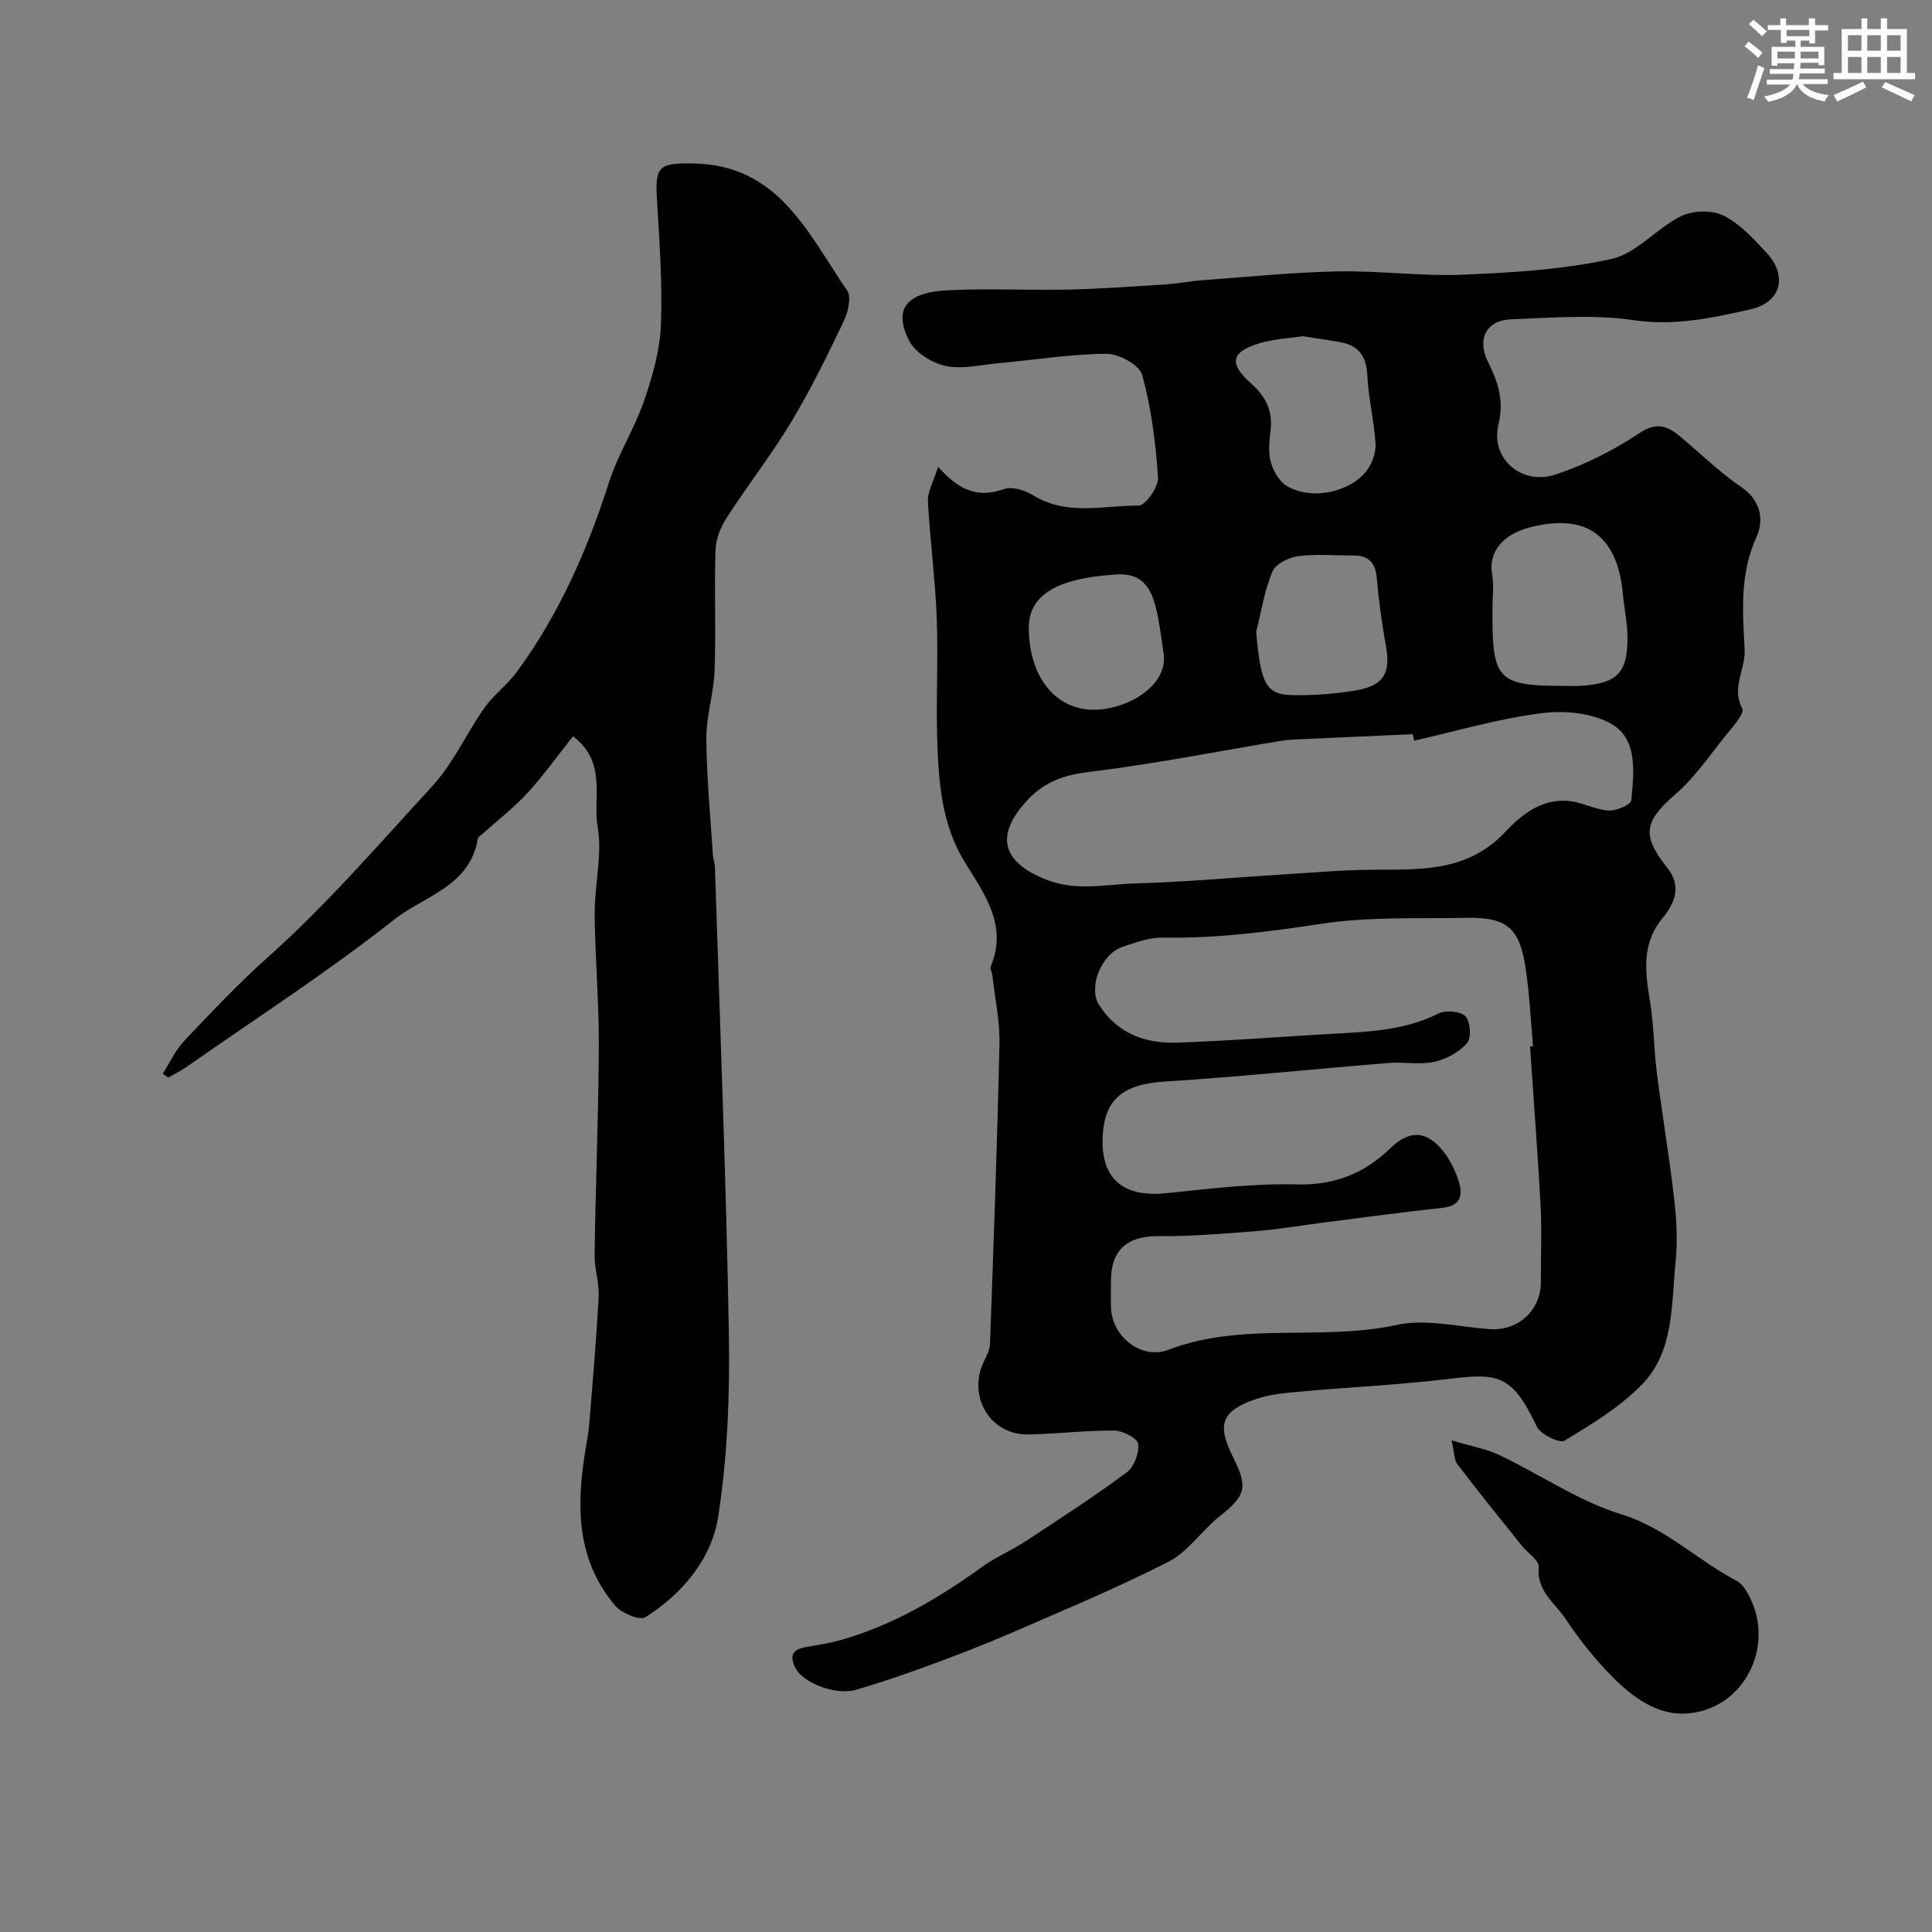 <svg enable-background="new 0 0 400 400" viewBox="0 0 400 400" xmlns="http://www.w3.org/2000/svg"><rect x="0" y="0" width="400" height="400" fill="#808080" stroke="none"/><g fill="#010103"><path d="m194.22 96.65c4.63 5.24 8.58 6.4 13.66 4.6 1.67-.59 4.33.25 6.01 1.29 6.97 4.32 14.57 2.1 21.87 2.13 1.4 0 4.13-3.87 4-5.8-.48-7.14-1.39-14.36-3.28-21.24-.57-2.07-4.86-4.4-7.43-4.38-7.52.06-15.03 1.28-22.55 1.98-3.6.33-7.39 1.27-10.78.52-2.8-.62-6.23-2.75-7.48-5.19-3.34-6.5-.65-10.03 7.94-10.46 8.35-.42 16.73.03 25.1-.15 6.6-.14 13.2-.63 19.8-1.05 2.61-.17 5.2-.69 7.81-.88 9.36-.68 18.71-1.64 28.08-1.83 8.61-.17 17.26 1.04 25.85.68 10.32-.43 20.78-1.04 30.81-3.25 5.19-1.14 9.35-6.37 14.41-8.86 2.43-1.2 6.38-1.31 8.76-.14 3.42 1.69 6.25 4.81 8.93 7.69 4.45 4.8 3.04 10.3-3.29 11.73-7.89 1.78-15.7 3.49-24.17 2.25-8.32-1.22-16.97-.51-25.45-.18-5.07.19-7.07 4.09-4.79 8.71 2.06 4.18 3.44 8 2.21 13.06-1.72 7.07 4.81 12.73 11.91 10.34 6.04-2.03 11.94-4.99 17.25-8.53 3.74-2.49 5.97-1.42 8.66.85 4.15 3.49 8.07 7.31 12.52 10.36 4.1 2.8 4.62 6.93 3.09 10.26-3.53 7.66-2.85 15.55-2.46 23.36.2 4.08-2.83 7.86-.48 12.2.52.96-2.04 3.8-3.45 5.56-3.33 4.15-6.38 8.68-10.35 12.12-6.46 5.6-7.19 8.45-1.7 15.31 3.07 3.84 1.34 7.51-.91 10.23-4.55 5.51-3.7 11.29-2.69 17.48.79 4.86.78 9.84 1.41 14.73 1.11 8.73 2.59 17.42 3.59 26.17.49 4.27.72 8.68.28 12.94-.91 8.86-.24 18.54-7.02 25.45-4.55 4.64-10.35 8.17-15.97 11.56-1.03.62-4.99-1.31-5.75-2.93-5.38-11.44-8.46-11-19.48-9.71-9.66 1.13-19.39 1.57-29.08 2.45-3.24.29-6.59.55-9.62 1.6-7.17 2.46-8.09 5.25-4.65 12.11 3.11 6.2 2.54 7.89-2.87 12.18-3.67 2.91-6.45 7.27-10.47 9.33-10.56 5.4-21.54 9.96-32.43 14.7-5.52 2.4-11.14 4.57-16.79 6.65-5.12 1.89-10.29 3.66-15.52 5.2-4.25 1.25-11.05-1.48-12.56-4.49-1.2-2.39-.78-3.78 1.91-4.3 2.4-.47 4.84-.77 7.19-1.43 10.86-3.04 20.4-8.64 29.48-15.18 2.9-2.09 6.26-3.51 9.26-5.48 7-4.6 14.04-9.16 20.76-14.15 1.51-1.12 2.59-4.03 2.34-5.9-.16-1.16-3.2-2.72-4.95-2.74-5.93-.04-11.85.7-17.79.81-7.92.15-12.69-7.93-9.16-15.19.55-1.13 1.19-2.37 1.23-3.59.74-20.7 1.5-41.39 1.96-62.1.1-4.71-.94-9.45-1.47-14.18-.07-.63-.53-1.38-.33-1.87 3.6-8.55-1.48-15.17-5.41-21.61-4.43-7.25-5.24-15.1-5.6-23.05-.42-9.15.16-18.34-.18-27.49-.3-8.05-1.4-16.06-1.82-24.11-.11-1.97 1.12-4 2.1-7.15zm122.56 120.01c.21-.02.42-.03.62-.05-.47-5.25-.72-10.52-1.47-15.73-1.25-8.78-3.82-11.01-12.41-10.85-9.95.19-20.03-.27-29.8 1.21-10.95 1.66-21.8 3.08-32.9 2.88-2.83-.05-5.76 1-8.5 1.95-4.37 1.53-7.02 8.4-4.8 11.93 3.76 5.98 9.62 8.09 16.21 7.87 10.87-.37 21.72-1.25 32.58-1.86 7.36-.41 14.67-.72 21.51-4.18 1.49-.75 4.59-.47 5.61.6 1.03 1.08 1.24 4.49.3 5.55-1.65 1.87-4.32 3.33-6.8 3.87-3.03.65-6.31-.03-9.46.23-15.4 1.24-30.78 2.87-46.19 3.83-9.07.56-13.02 3.88-13 12.59.02 7.84 4.65 11.39 13.01 10.55 9.01-.91 18.07-2.06 27.08-1.83 7.88.2 14.01-2.18 19.51-7.51 4.09-3.97 7.75-3.58 11.16.95 1.25 1.66 2.22 3.65 2.88 5.63.99 2.96.73 5.35-3.31 5.78-7.96.85-15.89 1.94-23.83 2.95-4.87.62-9.72 1.46-14.6 1.86-6.77.55-13.57 1.11-20.35 1.05-6.37-.05-9.81 2.81-9.82 9.26 0 1.83-.04 3.67.01 5.5.15 5.99 6.27 10.92 11.88 8.77 15.34-5.89 31.66-1.74 47.29-5.15 6.06-1.32 12.8.41 19.22.87 5.91.43 10.65-3.91 10.61-9.84-.03-5.19.22-10.4-.05-15.57-.6-11.07-1.45-22.09-2.19-33.11zm-23.99-63.31c-.1-.45-.2-.9-.3-1.35-7.43.33-14.86.66-22.28 1.01-1.65.08-3.31.09-4.94.36-13.19 2.18-26.32 4.82-39.57 6.42-5.25.63-9.29 1.93-12.93 5.82-6.85 7.3-5.42 12.89 3.92 16.54 6.21 2.43 12.26.92 18.34.76 10.2-.28 20.39-1.23 30.58-1.86 6.27-.39 12.54-.95 18.81-.98 9.91-.05 19.58.44 27.37-7.97 3.45-3.72 8.22-7.36 14.36-6.05 2.38.51 4.7 1.7 7.07 1.76 1.56.04 4.44-1.24 4.53-2.14.52-5.55 1.31-12.28-3.66-15.5-3.91-2.52-9.95-3.13-14.78-2.53-8.94 1.1-17.69 3.72-26.52 5.71zm16.21-27.36v1.99c0 12.53 1.49 14.01 14.06 14.02 1.5 0 3 .09 4.49-.02 7.33-.53 9.49-2.77 9.4-10.17-.03-2.93-.67-5.84-.94-8.77-1.13-12.23-7.64-16.94-19.45-13.8-4.88 1.3-8.53 4.61-7.62 9.78.39 2.26.06 4.64.06 6.97zm-39.3-56.38c-2.92.45-5.91.58-8.7 1.39-6.07 1.77-6.72 4.15-2.06 8.31 3.14 2.79 4.64 5.76 4.1 9.94-.28 2.13-.47 4.44.08 6.45.5 1.81 1.7 3.92 3.23 4.87 5.06 3.12 13.44 1.38 16.79-3.38 1.05-1.48 1.77-3.64 1.65-5.42-.31-4.7-1.48-9.35-1.7-14.05-.19-3.96-1.79-6.19-5.6-6.87-2.55-.47-5.13-.82-7.79-1.24zm-9.62 61.2c.92 10.66 1.98 13.02 7.5 13.11 4.4.07 8.86-.25 13.2-.99 5.71-.97 7.14-3.57 6.18-9.06-.82-4.65-1.5-9.34-1.89-14.03-.27-3.24-1.59-4.86-4.88-4.84-3.82.03-7.69-.34-11.44.15-1.94.26-4.65 1.61-5.31 3.18-1.64 3.94-2.31 8.29-3.36 12.48zm-29.8-11.81c-10.91.81-17.31 3.86-17.28 11.05.05 10.24 5.73 17.27 14.12 16.88 6.83-.32 14.73-5.15 13.79-11.61-1.53-10.63-1.96-17.29-10.63-16.32z"/><path d="m118.64 152.44c-3.33 4.18-6.18 8.2-9.48 11.79-2.8 3.04-6.13 5.59-9.22 8.37-.37.33-.96.66-1.02 1.06-1.58 9.83-11.12 11.85-17.3 16.72-13.81 10.89-28.64 20.47-43.07 30.56-1.18.82-2.49 1.45-3.74 2.17-.37-.27-.74-.54-1.11-.81 1.47-2.3 2.63-4.9 4.48-6.84 5.61-5.93 11.23-11.88 17.31-17.31 12.26-10.95 22.96-23.38 34.04-35.42 4.33-4.7 7.02-10.87 10.75-16.16 1.89-2.69 4.69-4.72 6.65-7.37 8.8-11.93 14.66-25.29 19.17-39.38 1.86-5.8 5.28-11.09 7.26-16.87 1.75-5.08 3.28-10.47 3.48-15.78.33-8.77-.35-17.59-.85-26.37-.37-6.5.72-7.03 7.37-6.96 17.9.2 23.92 14.53 32.03 26.3.94 1.37.17 4.55-.74 6.44-3.35 7.02-6.77 14.04-10.78 20.69-4.11 6.83-9.05 13.15-13.38 19.86-1.26 1.95-2.28 4.43-2.35 6.7-.28 8.32.11 16.66-.19 24.98-.17 4.71-1.74 9.4-1.71 14.09.05 8.06.85 16.12 1.36 24.18.05.81.4 1.61.42 2.41 1.02 32.12 2.31 64.24 2.88 96.37.22 12.68-.26 25.53-2.18 38.04-1.35 8.81-7.38 16.04-15.11 20.93-1.17.74-4.91-.84-6.23-2.39-8.3-9.76-8.05-21.28-6.04-33.04.28-1.61.56-3.23.69-4.85.69-8.69 1.46-17.37 1.91-26.07.15-2.9-.89-5.86-.84-8.78.22-14.43.81-28.86.88-43.29.04-9.1-.79-18.19-.86-27.29-.04-5.95 1.61-12.08.63-17.81-1.08-6.07 2.03-13.43-5.11-18.87z"/><path d="m300.54 298.21c4.05 1.22 7.23 1.77 10.03 3.11 8.39 4 16.28 9.49 25.05 12.18 9.28 2.85 15.78 9.55 23.94 13.79 1.06.55 1.88 1.85 2.49 2.97 5.69 10.61-1.08 23.84-13 24.51-6.12.34-11.17-3.51-15.34-7.72-3.56-3.6-6.75-7.65-9.56-11.86-2.21-3.3-6.04-5.78-5.58-10.76.12-1.35-2.29-2.91-3.5-4.41-4.47-5.58-8.97-11.14-13.31-16.83-.7-.91-.63-2.4-1.22-4.98z"/></g><path d="m361.2 9.6.8-1c.9.7 1.9 1.4 2.9 2.3l-.9 1.1c-1-1-2-1.8-2.8-2.4zm.5 10.6c.9-2.1 1.6-4.3 2.3-6.7.4.2.8.4 1.3.6-.7 2.1-1.5 4.3-2.2 6.6zm.4-15.2.9-.9c1 .8 2 1.6 2.8 2.4l-1 1c-.9-.9-1.8-1.7-2.7-2.5zm12.5-1.2h1.2v1.4h2.7v1.1h-2.7v2.7h-1.2v-.6h-1.8v1.3h4.9v3.8h-1.2v-.5h-3.7c0 .4-.1.9-.1 1.2h5.1v1h-5.2c0 .5-.1.9-.2 1.2h6v1h-5.2c1.1 1.3 2.9 2 5.5 2.3-.4.4-.7.8-.9 1.3-2.9-.5-4.8-1.6-5.7-3.5h-.1c-.8 1.7-2.7 2.9-5.9 3.6-.2-.4-.6-.8-.9-1.1 2.8-.6 4.6-1.4 5.4-2.5h-4.8v-1h5.3c.1-.3.2-.7.2-1.2h-4.9v-1h5c0-.4 0-.8.1-1.2h-3.5v.5h-1.2v-3.9h4.9v-1.3h-1.8v.5h-1.2v-2.7h-2.7v-1h2.6v-1.4h1.2v1.4h4.7v-1.4zm-6.6 8.3h3.6c0-.4 0-.9 0-1.4h-3.6zm1.9-4.6h4.7v-1.3h-4.7zm6.6 3.2h-3.7v1.4h3.7z" fill="#fafbfc"/><path d="m385.3 3.8h1.3v2.2h2.8v-2.2h1.3v2.2h4.1v9.1h1.7v1.3h-16.9v-1.3h1.7v-9.1h4.1v-2.2zm.4 13.1.7 1.2c-1.8.9-3.8 1.9-6 2.9-.2-.4-.5-.8-.8-1.3 2.3-1 4.3-1.9 6.1-2.8zm-3.1-6.4h2.8v-3.2h-2.8zm0 4.6h2.8v-3.3h-2.8zm4-4.6h2.8v-3.2h-2.8zm0 4.6h2.8v-3.3h-2.8zm3.7 1.9c2.1.9 4.1 1.8 6.1 2.7l-.7 1.3c-2.2-1.1-4.2-2-6.1-2.9zm3.2-9.7h-2.8v3.2h2.8zm-2.8 7.8h2.8v-3.3h-2.8z" fill="#fafbfc"/></svg>